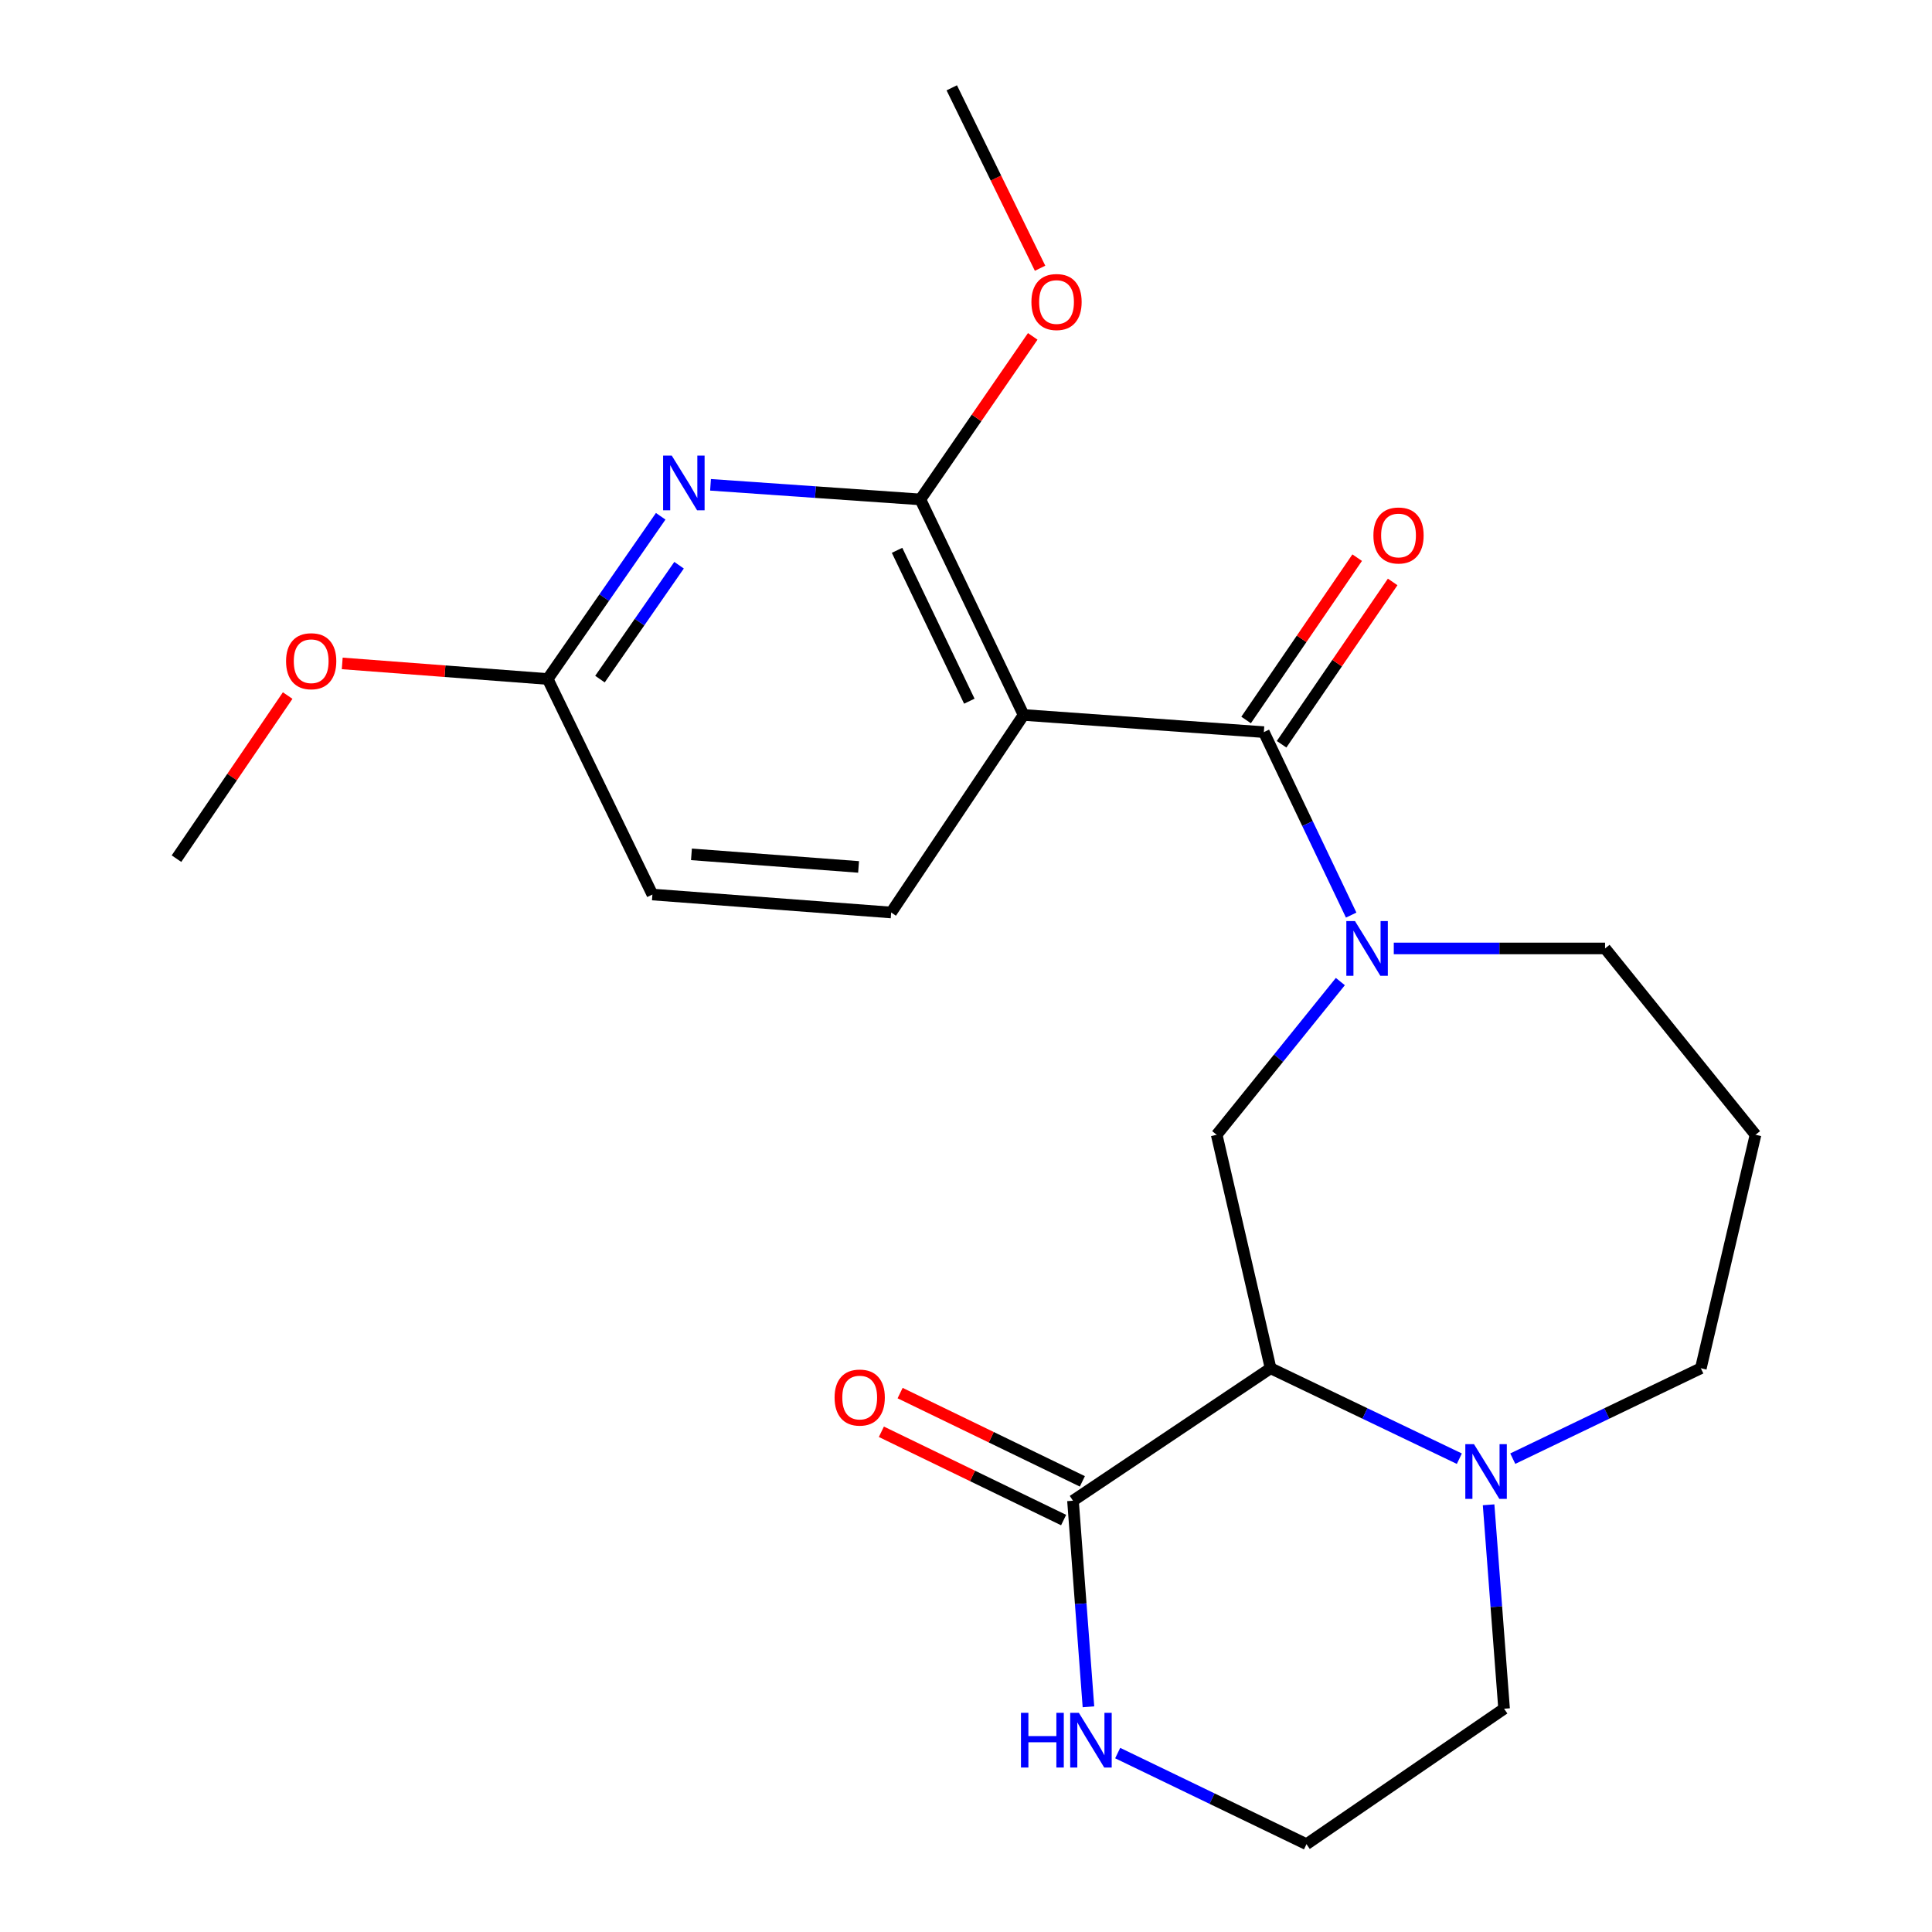 <?xml version='1.0' encoding='iso-8859-1'?>
<svg version='1.1' baseProfile='full'
              xmlns='http://www.w3.org/2000/svg'
                      xmlns:rdkit='http://www.rdkit.org/xml'
                      xmlns:xlink='http://www.w3.org/1999/xlink'
                  xml:space='preserve'
width='1000px' height='1000px' viewBox='0 0 1000 1000'>
<!-- END OF HEADER -->
<rect style='opacity:1.0;fill:#FFFFFF;stroke:none' width='1000' height='1000' x='0' y='0'> </rect>
<path class='bond-0' d='M 529.809,370.056 L 654.165,378.945' style='fill:none;fill-rule:evenodd;stroke:#000000;stroke-width:6px;stroke-linecap:butt;stroke-linejoin:miter;stroke-opacity:1' />
<path class='bond-3' d='M 529.809,370.056 L 476.373,258.496' style='fill:none;fill-rule:evenodd;stroke:#000000;stroke-width:6px;stroke-linecap:butt;stroke-linejoin:miter;stroke-opacity:1' />
<path class='bond-3' d='M 501.723,362.936 L 464.317,284.844' style='fill:none;fill-rule:evenodd;stroke:#000000;stroke-width:6px;stroke-linecap:butt;stroke-linejoin:miter;stroke-opacity:1' />
<path class='bond-8' d='M 529.809,370.056 L 461.264,472.305' style='fill:none;fill-rule:evenodd;stroke:#000000;stroke-width:6px;stroke-linecap:butt;stroke-linejoin:miter;stroke-opacity:1' />
<path class='bond-2' d='M 654.165,378.945 L 676.764,426.298' style='fill:none;fill-rule:evenodd;stroke:#000000;stroke-width:6px;stroke-linecap:butt;stroke-linejoin:miter;stroke-opacity:1' />
<path class='bond-2' d='M 676.764,426.298 L 699.364,473.651' style='fill:none;fill-rule:evenodd;stroke:#0000FF;stroke-width:6px;stroke-linecap:butt;stroke-linejoin:miter;stroke-opacity:1' />
<path class='bond-11' d='M 663.348,385.229 L 692.096,343.219' style='fill:none;fill-rule:evenodd;stroke:#000000;stroke-width:6px;stroke-linecap:butt;stroke-linejoin:miter;stroke-opacity:1' />
<path class='bond-11' d='M 692.096,343.219 L 720.844,301.209' style='fill:none;fill-rule:evenodd;stroke:#FF0000;stroke-width:6px;stroke-linecap:butt;stroke-linejoin:miter;stroke-opacity:1' />
<path class='bond-11' d='M 644.982,372.661 L 673.73,330.651' style='fill:none;fill-rule:evenodd;stroke:#000000;stroke-width:6px;stroke-linecap:butt;stroke-linejoin:miter;stroke-opacity:1' />
<path class='bond-11' d='M 673.73,330.651 L 702.477,288.641' style='fill:none;fill-rule:evenodd;stroke:#FF0000;stroke-width:6px;stroke-linecap:butt;stroke-linejoin:miter;stroke-opacity:1' />
<path class='bond-1' d='M 657.652,708.208 L 629.759,587.363' style='fill:none;fill-rule:evenodd;stroke:#000000;stroke-width:6px;stroke-linecap:butt;stroke-linejoin:miter;stroke-opacity:1' />
<path class='bond-6' d='M 657.652,708.208 L 555.378,776.765' style='fill:none;fill-rule:evenodd;stroke:#000000;stroke-width:6px;stroke-linecap:butt;stroke-linejoin:miter;stroke-opacity:1' />
<path class='bond-7' d='M 657.652,708.208 L 706.503,731.613' style='fill:none;fill-rule:evenodd;stroke:#000000;stroke-width:6px;stroke-linecap:butt;stroke-linejoin:miter;stroke-opacity:1' />
<path class='bond-7' d='M 706.503,731.613 L 755.354,755.017' style='fill:none;fill-rule:evenodd;stroke:#0000FF;stroke-width:6px;stroke-linecap:butt;stroke-linejoin:miter;stroke-opacity:1' />
<path class='bond-5' d='M 693.763,508.059 L 661.761,547.711' style='fill:none;fill-rule:evenodd;stroke:#0000FF;stroke-width:6px;stroke-linecap:butt;stroke-linejoin:miter;stroke-opacity:1' />
<path class='bond-5' d='M 661.761,547.711 L 629.759,587.363' style='fill:none;fill-rule:evenodd;stroke:#000000;stroke-width:6px;stroke-linecap:butt;stroke-linejoin:miter;stroke-opacity:1' />
<path class='bond-14' d='M 721.421,490.913 L 776.102,490.913' style='fill:none;fill-rule:evenodd;stroke:#0000FF;stroke-width:6px;stroke-linecap:butt;stroke-linejoin:miter;stroke-opacity:1' />
<path class='bond-14' d='M 776.102,490.913 L 830.783,490.913' style='fill:none;fill-rule:evenodd;stroke:#000000;stroke-width:6px;stroke-linecap:butt;stroke-linejoin:miter;stroke-opacity:1' />
<path class='bond-4' d='M 476.373,258.496 L 422.069,254.718' style='fill:none;fill-rule:evenodd;stroke:#000000;stroke-width:6px;stroke-linecap:butt;stroke-linejoin:miter;stroke-opacity:1' />
<path class='bond-4' d='M 422.069,254.718 L 367.766,250.939' style='fill:none;fill-rule:evenodd;stroke:#0000FF;stroke-width:6px;stroke-linecap:butt;stroke-linejoin:miter;stroke-opacity:1' />
<path class='bond-15' d='M 476.373,258.496 L 505.458,216.304' style='fill:none;fill-rule:evenodd;stroke:#000000;stroke-width:6px;stroke-linecap:butt;stroke-linejoin:miter;stroke-opacity:1' />
<path class='bond-15' d='M 505.458,216.304 L 534.544,174.112' style='fill:none;fill-rule:evenodd;stroke:#FF0000;stroke-width:6px;stroke-linecap:butt;stroke-linejoin:miter;stroke-opacity:1' />
<path class='bond-23' d='M 341.978,267.226 L 312.731,309.337' style='fill:none;fill-rule:evenodd;stroke:#0000FF;stroke-width:6px;stroke-linecap:butt;stroke-linejoin:miter;stroke-opacity:1' />
<path class='bond-23' d='M 312.731,309.337 L 283.484,351.448' style='fill:none;fill-rule:evenodd;stroke:#000000;stroke-width:6px;stroke-linecap:butt;stroke-linejoin:miter;stroke-opacity:1' />
<path class='bond-23' d='M 351.483,292.555 L 331.01,322.032' style='fill:none;fill-rule:evenodd;stroke:#0000FF;stroke-width:6px;stroke-linecap:butt;stroke-linejoin:miter;stroke-opacity:1' />
<path class='bond-23' d='M 331.01,322.032 L 310.537,351.51' style='fill:none;fill-rule:evenodd;stroke:#000000;stroke-width:6px;stroke-linecap:butt;stroke-linejoin:miter;stroke-opacity:1' />
<path class='bond-9' d='M 555.378,776.765 L 559.379,830.106' style='fill:none;fill-rule:evenodd;stroke:#000000;stroke-width:6px;stroke-linecap:butt;stroke-linejoin:miter;stroke-opacity:1' />
<path class='bond-9' d='M 559.379,830.106 L 563.38,883.446' style='fill:none;fill-rule:evenodd;stroke:#0000FF;stroke-width:6px;stroke-linecap:butt;stroke-linejoin:miter;stroke-opacity:1' />
<path class='bond-12' d='M 560.229,766.751 L 513.063,743.905' style='fill:none;fill-rule:evenodd;stroke:#000000;stroke-width:6px;stroke-linecap:butt;stroke-linejoin:miter;stroke-opacity:1' />
<path class='bond-12' d='M 513.063,743.905 L 465.898,721.059' style='fill:none;fill-rule:evenodd;stroke:#FF0000;stroke-width:6px;stroke-linecap:butt;stroke-linejoin:miter;stroke-opacity:1' />
<path class='bond-12' d='M 550.527,786.78 L 503.362,763.934' style='fill:none;fill-rule:evenodd;stroke:#000000;stroke-width:6px;stroke-linecap:butt;stroke-linejoin:miter;stroke-opacity:1' />
<path class='bond-12' d='M 503.362,763.934 L 456.197,741.088' style='fill:none;fill-rule:evenodd;stroke:#FF0000;stroke-width:6px;stroke-linecap:butt;stroke-linejoin:miter;stroke-opacity:1' />
<path class='bond-19' d='M 770.495,778.883 L 774.502,831.656' style='fill:none;fill-rule:evenodd;stroke:#0000FF;stroke-width:6px;stroke-linecap:butt;stroke-linejoin:miter;stroke-opacity:1' />
<path class='bond-19' d='M 774.502,831.656 L 778.509,884.43' style='fill:none;fill-rule:evenodd;stroke:#000000;stroke-width:6px;stroke-linecap:butt;stroke-linejoin:miter;stroke-opacity:1' />
<path class='bond-24' d='M 783.01,754.999 L 831.68,731.603' style='fill:none;fill-rule:evenodd;stroke:#0000FF;stroke-width:6px;stroke-linecap:butt;stroke-linejoin:miter;stroke-opacity:1' />
<path class='bond-24' d='M 831.68,731.603 L 880.35,708.208' style='fill:none;fill-rule:evenodd;stroke:#000000;stroke-width:6px;stroke-linecap:butt;stroke-linejoin:miter;stroke-opacity:1' />
<path class='bond-13' d='M 461.264,472.305 L 337.687,463.007' style='fill:none;fill-rule:evenodd;stroke:#000000;stroke-width:6px;stroke-linecap:butt;stroke-linejoin:miter;stroke-opacity:1' />
<path class='bond-13' d='M 444.397,448.718 L 357.893,442.21' style='fill:none;fill-rule:evenodd;stroke:#000000;stroke-width:6px;stroke-linecap:butt;stroke-linejoin:miter;stroke-opacity:1' />
<path class='bond-25' d='M 578.512,907.39 L 627.373,930.968' style='fill:none;fill-rule:evenodd;stroke:#0000FF;stroke-width:6px;stroke-linecap:butt;stroke-linejoin:miter;stroke-opacity:1' />
<path class='bond-25' d='M 627.373,930.968 L 676.235,954.545' style='fill:none;fill-rule:evenodd;stroke:#000000;stroke-width:6px;stroke-linecap:butt;stroke-linejoin:miter;stroke-opacity:1' />
<path class='bond-10' d='M 283.484,351.448 L 337.687,463.007' style='fill:none;fill-rule:evenodd;stroke:#000000;stroke-width:6px;stroke-linecap:butt;stroke-linejoin:miter;stroke-opacity:1' />
<path class='bond-20' d='M 283.484,351.448 L 230.311,347.415' style='fill:none;fill-rule:evenodd;stroke:#000000;stroke-width:6px;stroke-linecap:butt;stroke-linejoin:miter;stroke-opacity:1' />
<path class='bond-20' d='M 230.311,347.415 L 177.138,343.382' style='fill:none;fill-rule:evenodd;stroke:#FF0000;stroke-width:6px;stroke-linecap:butt;stroke-linejoin:miter;stroke-opacity:1' />
<path class='bond-16' d='M 830.783,490.913 L 908.651,587.363' style='fill:none;fill-rule:evenodd;stroke:#000000;stroke-width:6px;stroke-linecap:butt;stroke-linejoin:miter;stroke-opacity:1' />
<path class='bond-21' d='M 538.341,138.843 L 515.486,92.149' style='fill:none;fill-rule:evenodd;stroke:#FF0000;stroke-width:6px;stroke-linecap:butt;stroke-linejoin:miter;stroke-opacity:1' />
<path class='bond-21' d='M 515.486,92.149 L 492.631,45.455' style='fill:none;fill-rule:evenodd;stroke:#000000;stroke-width:6px;stroke-linecap:butt;stroke-linejoin:miter;stroke-opacity:1' />
<path class='bond-17' d='M 908.651,587.363 L 880.35,708.208' style='fill:none;fill-rule:evenodd;stroke:#000000;stroke-width:6px;stroke-linecap:butt;stroke-linejoin:miter;stroke-opacity:1' />
<path class='bond-18' d='M 676.235,954.545 L 778.509,884.43' style='fill:none;fill-rule:evenodd;stroke:#000000;stroke-width:6px;stroke-linecap:butt;stroke-linejoin:miter;stroke-opacity:1' />
<path class='bond-22' d='M 148.898,360.017 L 120.124,402.227' style='fill:none;fill-rule:evenodd;stroke:#FF0000;stroke-width:6px;stroke-linecap:butt;stroke-linejoin:miter;stroke-opacity:1' />
<path class='bond-22' d='M 120.124,402.227 L 91.349,444.437' style='fill:none;fill-rule:evenodd;stroke:#000000;stroke-width:6px;stroke-linecap:butt;stroke-linejoin:miter;stroke-opacity:1' />
<path  class='atom-3' d='M 701.342 476.753
L 710.622 491.753
Q 711.542 493.233, 713.022 495.913
Q 714.502 498.593, 714.582 498.753
L 714.582 476.753
L 718.342 476.753
L 718.342 505.073
L 714.462 505.073
L 704.502 488.673
Q 703.342 486.753, 702.102 484.553
Q 700.902 482.353, 700.542 481.673
L 700.542 505.073
L 696.862 505.073
L 696.862 476.753
L 701.342 476.753
' fill='#0000FF'/>
<path  class='atom-5' d='M 347.698 235.818
L 356.978 250.818
Q 357.898 252.298, 359.378 254.978
Q 360.858 257.658, 360.938 257.818
L 360.938 235.818
L 364.698 235.818
L 364.698 264.138
L 360.818 264.138
L 350.858 247.738
Q 349.698 245.818, 348.458 243.618
Q 347.258 241.418, 346.898 240.738
L 346.898 264.138
L 343.218 264.138
L 343.218 235.818
L 347.698 235.818
' fill='#0000FF'/>
<path  class='atom-8' d='M 762.926 747.484
L 772.206 762.484
Q 773.126 763.964, 774.606 766.644
Q 776.086 769.324, 776.166 769.484
L 776.166 747.484
L 779.926 747.484
L 779.926 775.804
L 776.046 775.804
L 766.086 759.404
Q 764.926 757.484, 763.686 755.284
Q 762.486 753.084, 762.126 752.404
L 762.126 775.804
L 758.446 775.804
L 758.446 747.484
L 762.926 747.484
' fill='#0000FF'/>
<path  class='atom-10' d='M 528.455 886.553
L 532.295 886.553
L 532.295 898.593
L 546.775 898.593
L 546.775 886.553
L 550.615 886.553
L 550.615 914.873
L 546.775 914.873
L 546.775 901.793
L 532.295 901.793
L 532.295 914.873
L 528.455 914.873
L 528.455 886.553
' fill='#0000FF'/>
<path  class='atom-10' d='M 558.415 886.553
L 567.695 901.553
Q 568.615 903.033, 570.095 905.713
Q 571.575 908.393, 571.655 908.553
L 571.655 886.553
L 575.415 886.553
L 575.415 914.873
L 571.535 914.873
L 561.575 898.473
Q 560.415 896.553, 559.175 894.353
Q 557.975 892.153, 557.615 891.473
L 557.615 914.873
L 553.935 914.873
L 553.935 886.553
L 558.415 886.553
' fill='#0000FF'/>
<path  class='atom-12' d='M 710.873 277.159
Q 710.873 270.359, 714.233 266.559
Q 717.593 262.759, 723.873 262.759
Q 730.153 262.759, 733.513 266.559
Q 736.873 270.359, 736.873 277.159
Q 736.873 284.039, 733.473 287.959
Q 730.073 291.839, 723.873 291.839
Q 717.633 291.839, 714.233 287.959
Q 710.873 284.079, 710.873 277.159
M 723.873 288.639
Q 728.193 288.639, 730.513 285.759
Q 732.873 282.839, 732.873 277.159
Q 732.873 271.599, 730.513 268.799
Q 728.193 265.959, 723.873 265.959
Q 719.553 265.959, 717.193 268.759
Q 714.873 271.559, 714.873 277.159
Q 714.873 282.879, 717.193 285.759
Q 719.553 288.639, 723.873 288.639
' fill='#FF0000'/>
<path  class='atom-13' d='M 431.981 723.372
Q 431.981 716.572, 435.341 712.772
Q 438.701 708.972, 444.981 708.972
Q 451.261 708.972, 454.621 712.772
Q 457.981 716.572, 457.981 723.372
Q 457.981 730.252, 454.581 734.172
Q 451.181 738.052, 444.981 738.052
Q 438.741 738.052, 435.341 734.172
Q 431.981 730.292, 431.981 723.372
M 444.981 734.852
Q 449.301 734.852, 451.621 731.972
Q 453.981 729.052, 453.981 723.372
Q 453.981 717.812, 451.621 715.012
Q 449.301 712.172, 444.981 712.172
Q 440.661 712.172, 438.301 714.972
Q 435.981 717.772, 435.981 723.372
Q 435.981 729.092, 438.301 731.972
Q 440.661 734.852, 444.981 734.852
' fill='#FF0000'/>
<path  class='atom-16' d='M 533.859 156.327
Q 533.859 149.527, 537.219 145.727
Q 540.579 141.927, 546.859 141.927
Q 553.139 141.927, 556.499 145.727
Q 559.859 149.527, 559.859 156.327
Q 559.859 163.207, 556.459 167.127
Q 553.059 171.007, 546.859 171.007
Q 540.619 171.007, 537.219 167.127
Q 533.859 163.247, 533.859 156.327
M 546.859 167.807
Q 551.179 167.807, 553.499 164.927
Q 555.859 162.007, 555.859 156.327
Q 555.859 150.767, 553.499 147.967
Q 551.179 145.127, 546.859 145.127
Q 542.539 145.127, 540.179 147.927
Q 537.859 150.727, 537.859 156.327
Q 537.859 162.047, 540.179 164.927
Q 542.539 167.807, 546.859 167.807
' fill='#FF0000'/>
<path  class='atom-21' d='M 148.069 342.243
Q 148.069 335.443, 151.429 331.643
Q 154.789 327.843, 161.069 327.843
Q 167.349 327.843, 170.709 331.643
Q 174.069 335.443, 174.069 342.243
Q 174.069 349.123, 170.669 353.043
Q 167.269 356.923, 161.069 356.923
Q 154.829 356.923, 151.429 353.043
Q 148.069 349.163, 148.069 342.243
M 161.069 353.723
Q 165.389 353.723, 167.709 350.843
Q 170.069 347.923, 170.069 342.243
Q 170.069 336.683, 167.709 333.883
Q 165.389 331.043, 161.069 331.043
Q 156.749 331.043, 154.389 333.843
Q 152.069 336.643, 152.069 342.243
Q 152.069 347.963, 154.389 350.843
Q 156.749 353.723, 161.069 353.723
' fill='#FF0000'/>
</svg>
